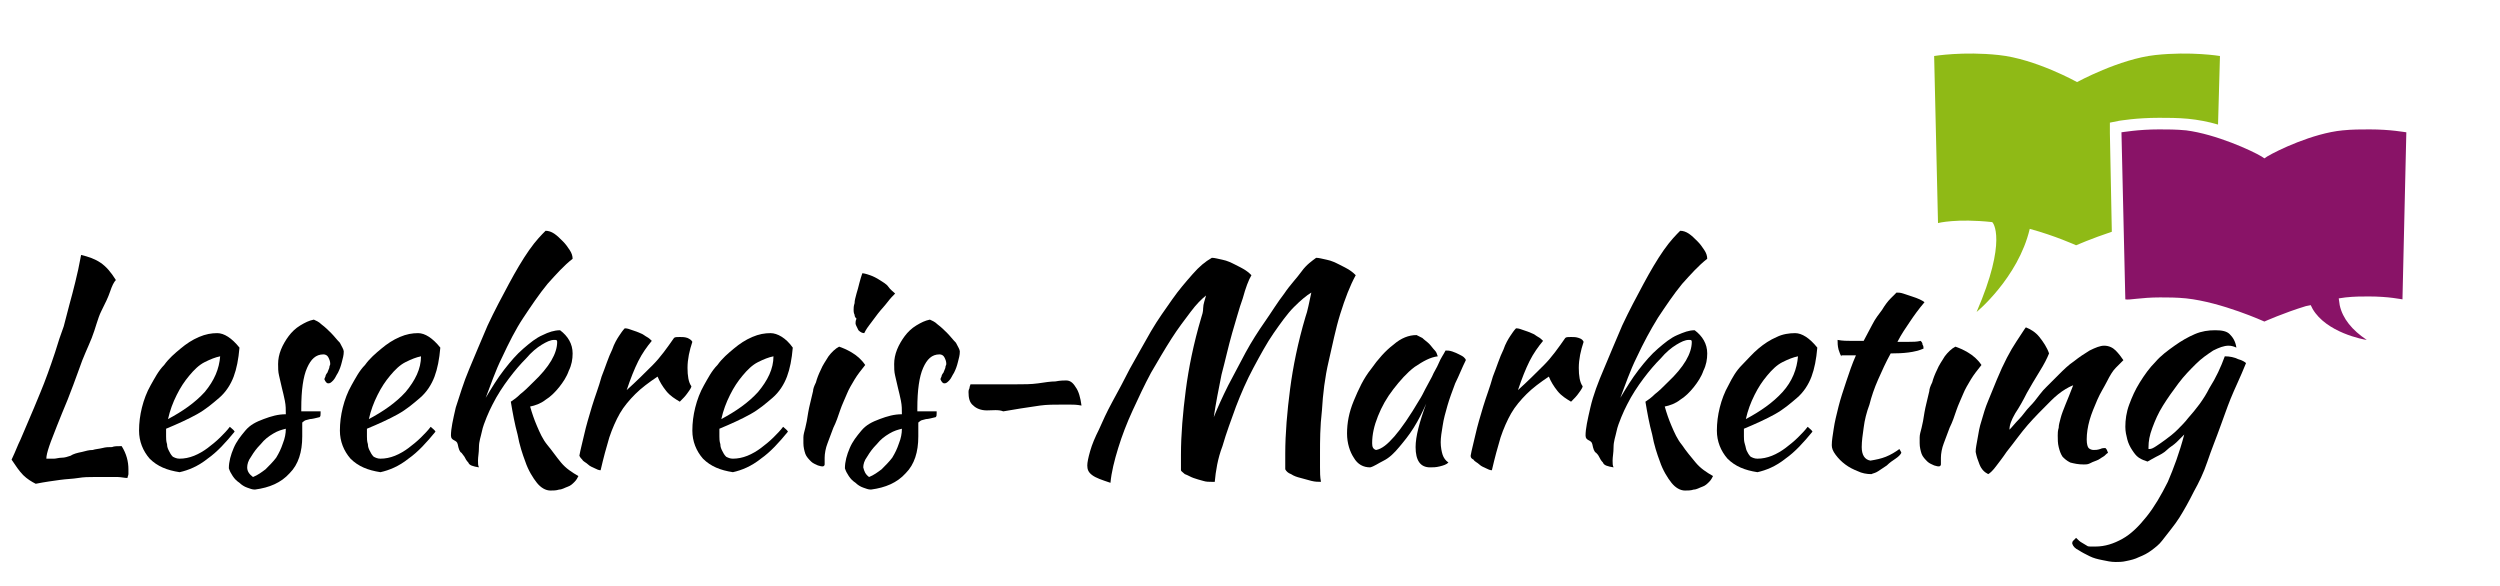 <?xml version="1.0" encoding="utf-8"?>
<!-- Generator: Adobe Illustrator 25.4.1, SVG Export Plug-In . SVG Version: 6.00 Build 0)  -->
<svg version="1.1" xmlns="http://www.w3.org/2000/svg" xmlns:xlink="http://www.w3.org/1999/xlink" x="0px" y="0px"
	 viewBox="0 0 258.9 60.7" style="enable-background:new 0 0 258.9 60.7;" xml:space="preserve">
<style type="text/css">
	.st0{display:none;}
	.st1{display:inline;fill:#891367;}
	.st2{display:inline;fill:#8FBA16;}
	.st3{display:inline;}
	.st4{fill:#891367;}
	.st5{fill:#8FBA16;}
</style>
<g id="Ebene_1" class="st0">
	<path class="st1" d="M223.7,30.8c0.8,0,1.7,0,2.7,0.1c3.7,0.4,8.1,2.4,8.1,2.4l0,0c0,0,2-0.9,4.3-1.6l0.5-0.1l0.2,0.4
		c0.7,1.2,2,2,3.2,2.5c1.2,0.5,2.3,0.7,2.4,0.7l0,0l0,0c-1.5-1-2.5-2.2-2.8-3.6l-0.1-0.7l0.7-0.1c0.9-0.1,1.7-0.1,2.4-0.1
		c2.1,0,3.4,0.3,3.5,0.3l0.4-17.3l0,0c-0.1,0-1.6-0.3-3.8-0.3c-0.9,0-1.8,0-2.8,0.1c-3.1,0.3-6.8,2.1-7.8,2.7l-0.3,0.2l-0.3-0.2
		c-1-0.6-4.7-2.3-7.8-2.7c-1-0.1-2-0.1-2.8-0.1c-2.2,0-3.8,0.3-3.9,0.3l0.4,17.3v0C220.5,31.1,221.7,30.8,223.7,30.8z"/>
	<path class="st2" d="M218.5,13.8l0-1.1l0.5-0.1l0.5-0.1c0.1,0,1.7-0.3,4.1-0.3c0.9,0,1.9,0,3,0.1c1,0.1,2.1,0.3,3.1,0.6l0.2-7.1
		c0,0-3-0.5-6.7-0.1c-3.7,0.4-8.1,2.8-8.1,2.8s-4.3-2.4-8.1-2.8c-3.7-0.4-6.7,0.1-6.7,0.1l0.4,17.3c0,0,1.9-0.5,5.6-0.1
		c0.1,0,1.6,1.9-1.6,9.3c-0.1,0.1,4.3-3.5,5.5-8.6c2.6,0.7,4.8,1.7,4.8,1.7s1.6-0.7,3.7-1.4L218.5,13.8z"/>
	<g class="st3">
		<path d="M-11.4,32.9c0.4,0,0.8,0.1,1.3,0.3c0.5,0.2,0.9,0.5,1.3,0.9c-0.1-0.7-0.2-1.4-0.3-2.1c-0.1-0.7-0.3-1.3-0.6-2
			c-0.3-0.7-0.6-1.5-1.1-2.3c-0.4-0.8-1-1.8-1.7-2.9c0.1-0.2,0.2-0.4,0.4-0.6c0.2-0.2,0.4-0.4,0.7-0.6s0.5-0.4,0.8-0.5
			c0.3-0.1,0.5-0.2,0.8-0.3c0.5,0.6,1,1.3,1.5,2.2s0.9,1.8,1.2,2.8s0.6,2,0.8,3.1c0.2,1.1,0.3,2.1,0.3,3c0,1-0.1,2-0.3,3
			c-0.2,1-0.5,2-0.9,3c-0.4,1-0.8,1.9-1.3,2.8c-0.5,0.9-1,1.7-1.6,2.3c-0.6,0.7-1.2,1.2-1.8,1.7c-0.6,0.4-1.3,0.7-1.9,0.8
			c-1.3-0.1-2.3-0.6-2.9-1.2c-0.7-0.7-1-1.6-1-2.8c0-0.6,0.1-1.3,0.3-2.1c0.2-0.7,0.5-1.5,0.8-2.2c0.3-0.7,0.7-1.4,1.1-2.1
			c0.4-0.7,0.9-1.3,1.4-1.9c0.5-0.6,1-1,1.5-1.4C-12.4,33.2-11.9,33-11.4,32.9z M-14.2,46.3c0.7-0.2,1.3-0.7,2-1.5s1.2-1.7,1.8-2.7
			c0.5-1,0.9-2.1,1.3-3.3c0.3-1.2,0.5-2.3,0.5-3.4c0-0.3,0-0.5,0-0.6c0-0.1,0-0.1,0-0.2c-0.4,0.2-0.9,0.5-1.4,0.9
			c-0.5,0.4-1,1-1.5,1.5c-0.5,0.6-1,1.2-1.4,1.9c-0.4,0.7-0.8,1.4-1.2,2.1c-0.4,0.7-0.6,1.3-0.8,2c-0.2,0.6-0.3,1.2-0.3,1.7
			C-15.5,45.6-15.1,46.1-14.2,46.3z"/>
		<path d="M-5.7,44c0-0.2,0-0.4,0-0.6s0.1-0.6,0.2-1c0.1-0.4,0.2-0.9,0.3-1.5c0.1-0.6,0.3-1.3,0.5-2.1c0-0.2,0.1-0.5,0.3-0.9
			c0.1-0.4,0.3-0.8,0.5-1.3c0.2-0.5,0.5-0.9,0.8-1.3c0.3-0.4,0.7-0.7,1.1-0.9c0.3,0.1,0.7,0.3,1.3,0.6c0.5,0.3,1,0.7,1.3,1.3
			c-0.4,0.5-0.8,1-1.1,1.4c-0.3,0.5-0.5,1-0.8,1.5s-0.4,1.1-0.6,1.6s-0.4,1.1-0.7,1.8C-2.8,42.9-3,43.5-3.2,44
			c-0.2,0.5-0.3,1-0.3,1.4c0,0.3,0,0.6,0,0.7c0,0.1-0.1,0.2-0.2,0.2c-0.1,0-0.2,0-0.4-0.1c-0.2-0.1-0.5-0.2-0.7-0.4
			c-0.2-0.2-0.4-0.4-0.6-0.7C-5.6,44.8-5.7,44.4-5.7,44z M-0.3,31.9c0-0.1,0-0.3,0.1-0.5c-0.1-0.1-0.2-0.2-0.2-0.4
			c-0.1-0.2-0.1-0.4-0.1-0.5c0-0.2,0-0.4,0.1-0.7c0-0.3,0.1-0.6,0.2-0.9c0.1-0.3,0.2-0.7,0.3-1c0.1-0.4,0.2-0.7,0.3-1
			c0.2,0,0.5,0.1,0.8,0.2c0.3,0.1,0.7,0.3,1,0.5c0.3,0.2,0.6,0.4,0.9,0.6c0.3,0.2,0.5,0.5,0.6,0.7c-0.2,0.2-0.5,0.5-0.8,0.9
			s-0.7,0.7-1,1.1c-0.3,0.4-0.6,0.8-0.9,1.1c-0.3,0.4-0.4,0.6-0.5,0.8c-0.2,0-0.4-0.1-0.6-0.3C-0.3,32.2-0.3,32.1-0.3,31.9z"/>
		<path d="M10.6,34.3c-0.1,1.2-0.3,2.1-0.6,3c-0.3,0.8-0.8,1.6-1.4,2.2c-0.6,0.6-1.4,1.2-2.3,1.7s-1.9,1-3.1,1.4c0,0.1,0,0.2,0,0.3
			c0,0.1,0,0.2,0,0.4c0,0.2,0,0.5,0.1,0.8c0,0.3,0.1,0.5,0.2,0.7c0.1,0.2,0.2,0.4,0.4,0.5c0.2,0.1,0.4,0.2,0.6,0.2
			c0.5,0,1-0.1,1.5-0.3c0.5-0.2,0.9-0.5,1.4-0.8c0.4-0.3,0.8-0.7,1.2-1.1s0.7-0.7,1-1c0.2,0.2,0.3,0.3,0.5,0.5
			c-0.8,1.1-1.8,2-2.7,2.8c-1,0.7-1.9,1.2-2.8,1.4c-1.3-0.1-2.3-0.6-3-1.4c-0.7-0.8-1.1-1.7-1.1-2.9c0-0.8,0.1-1.5,0.3-2.3
			c0.2-0.8,0.5-1.6,0.9-2.3s0.8-1.4,1.3-2.1c0.5-0.7,1.1-1.2,1.6-1.7s1.2-0.9,1.8-1.1c0.6-0.3,1.2-0.4,1.9-0.4
			C9,32.9,9.8,33.4,10.6,34.3z M8.7,35.3c-0.5,0.1-1,0.3-1.6,0.6c-0.5,0.3-1,0.8-1.5,1.3c-0.5,0.6-0.9,1.2-1.3,2
			c-0.4,0.7-0.7,1.5-0.9,2.4c1.5-0.7,2.7-1.7,3.7-2.7S8.6,36.5,8.7,35.3z"/>
		<path d="M29.4,44.3c0.5,0.8,0.7,1.6,0.7,2.3c0,0.2,0,0.3,0,0.5S30,47.3,30,47.5c-0.3,0-0.6-0.1-1-0.1s-0.7,0-1.1,0
			c-0.4,0-0.9,0-1.4,0s-1,0-1.5,0.1s-1.2,0.1-1.9,0.2c-0.7,0.1-1.5,0.2-2.4,0.4c-0.4-0.1-0.9-0.4-1.3-0.9c-0.4-0.4-0.8-1-1.2-1.6
			c0.2-0.4,0.4-0.9,0.7-1.5c0.3-0.6,0.6-1.3,1-2.2c0.4-0.9,0.8-1.9,1.2-3s0.9-2.5,1.5-4c0.3-1,0.6-1.9,0.9-2.6
			c0.2-0.8,0.5-1.5,0.7-2.2c0.2-0.7,0.4-1.5,0.6-2.2c0.2-0.8,0.4-1.7,0.6-2.7c0.7,0.1,1.4,0.4,1.9,0.8c0.5,0.4,1.1,1,1.6,1.7
			c-0.1,0.2-0.3,0.6-0.6,1.2c-0.2,0.5-0.5,1.2-0.9,2s-0.7,1.6-1.1,2.6c-0.4,1-0.8,2-1.2,3.1c-0.4,1.1-0.8,2.1-1.2,3.1
			c-0.4,1-0.7,1.8-1,2.6s-0.6,1.4-0.7,2c-0.2,0.6-0.3,1-0.3,1.3c0.3,0,0.6,0,0.8,0c0.2,0,0.5-0.1,0.8-0.1c0.3,0,0.5-0.1,0.9-0.2
			c0.3-0.1,0.7-0.2,1.1-0.3c0.4-0.1,0.7-0.2,1-0.2c0.3-0.1,0.6-0.1,0.9-0.2c0.3,0,0.6-0.1,0.9-0.1C28.7,44.4,29,44.3,29.4,44.3z"/>
		<path d="M40.3,34.3c-0.1,1.2-0.3,2.1-0.6,3c-0.3,0.8-0.8,1.6-1.4,2.2c-0.6,0.6-1.4,1.2-2.3,1.7s-1.9,1-3.1,1.4c0,0.1,0,0.2,0,0.3
			c0,0.1,0,0.2,0,0.4c0,0.2,0,0.5,0.1,0.8c0,0.3,0.1,0.5,0.2,0.7c0.1,0.2,0.2,0.4,0.4,0.5c0.2,0.1,0.4,0.2,0.6,0.2
			c0.5,0,1-0.1,1.5-0.3c0.5-0.2,0.9-0.5,1.4-0.8c0.4-0.3,0.8-0.7,1.2-1.1s0.7-0.7,1-1c0.2,0.2,0.3,0.3,0.5,0.5
			c-0.8,1.1-1.8,2-2.7,2.8c-1,0.7-1.9,1.2-2.8,1.4c-1.3-0.1-2.3-0.6-3-1.4c-0.7-0.8-1.1-1.7-1.1-2.9c0-0.8,0.1-1.5,0.3-2.3
			c0.2-0.8,0.5-1.6,0.9-2.3s0.8-1.4,1.3-2.1c0.5-0.7,1.1-1.2,1.6-1.7s1.2-0.9,1.8-1.1c0.6-0.3,1.2-0.4,1.9-0.4
			C38.8,32.9,39.6,33.4,40.3,34.3z M38.4,35.3c-0.5,0.1-1,0.3-1.6,0.6c-0.5,0.3-1,0.8-1.5,1.3c-0.5,0.6-0.9,1.2-1.3,2
			c-0.4,0.7-0.7,1.5-0.9,2.4c1.5-0.7,2.7-1.7,3.7-2.7S38.3,36.5,38.4,35.3z"/>
		<path d="M51,34.7c0,0.4-0.1,0.7-0.2,1.1s-0.2,0.7-0.4,1c-0.1,0.3-0.3,0.6-0.5,0.8c-0.2,0.2-0.3,0.3-0.5,0.3
			c-0.2,0-0.3-0.2-0.4-0.4c0-0.1,0-0.1,0.1-0.3s0.1-0.3,0.2-0.4s0.1-0.3,0.2-0.4c0-0.1,0.1-0.3,0.1-0.4c0-0.3-0.1-0.5-0.2-0.7
			c-0.1-0.2-0.3-0.3-0.5-0.3c-0.7,0-1.3,0.5-1.7,1.4s-0.6,2.3-0.6,4.1c0,0.2,0,0.3,0,0.3c0.4,0,0.7,0,1,0s0.6,0,0.9,0
			c0,0,0,0.1,0,0.2c0,0.2,0,0.3-0.1,0.4c-0.4,0.1-0.8,0.2-1,0.2c-0.3,0.1-0.4,0.1-0.6,0.2s-0.2,0.1-0.2,0.2c0,0.1,0,0.2,0,0.3
			c0,0.1,0,0.3,0,0.4c0,0.1,0,0.3,0,0.6c0,1.6-0.4,2.8-1.3,3.8c-0.8,0.9-2,1.5-3.5,1.6c-0.3,0-0.5-0.1-0.8-0.2s-0.5-0.3-0.8-0.5
			c-0.3-0.2-0.5-0.4-0.7-0.7c-0.2-0.3-0.3-0.5-0.4-0.8c0-0.7,0.1-1.4,0.4-2s0.7-1.2,1.2-1.7c0.5-0.5,1.1-0.9,1.8-1.2
			c0.7-0.3,1.5-0.5,2.3-0.5c0-0.5,0-0.9-0.1-1.4c-0.1-0.4-0.2-0.9-0.3-1.3s-0.2-0.8-0.3-1.2c-0.1-0.4-0.1-0.8-0.1-1.2
			c0-0.5,0.1-1,0.3-1.5c0.2-0.5,0.5-1,0.8-1.4s0.7-0.8,1.2-1.1c0.4-0.3,0.9-0.5,1.4-0.6c0.2,0.1,0.5,0.2,0.8,0.5
			c0.3,0.3,0.7,0.6,1,0.9s0.6,0.7,0.9,1C50.7,34.2,50.9,34.5,51,34.7z M41.8,47.4c0.4-0.2,0.9-0.5,1.3-0.8c0.4-0.4,0.7-0.8,1-1.2
			c0.3-0.4,0.5-0.9,0.7-1.4c0.2-0.5,0.3-1,0.3-1.5c-0.4,0.1-0.8,0.2-1.2,0.5c-0.4,0.3-0.9,0.6-1.3,1c-0.4,0.4-0.7,0.8-1,1.2
			c-0.3,0.4-0.4,0.8-0.4,1.1C41.2,46.9,41.4,47.2,41.8,47.4z"/>
		<path d="M60.7,34.3c-0.1,1.2-0.3,2.1-0.6,3c-0.3,0.8-0.8,1.6-1.4,2.2c-0.6,0.6-1.4,1.2-2.3,1.7s-1.9,1-3.1,1.4c0,0.1,0,0.2,0,0.3
			c0,0.1,0,0.2,0,0.4c0,0.2,0,0.5,0.1,0.8c0,0.3,0.1,0.5,0.2,0.7c0.1,0.2,0.2,0.4,0.4,0.5c0.2,0.1,0.4,0.2,0.6,0.2
			c0.5,0,1-0.1,1.5-0.3c0.5-0.2,0.9-0.5,1.4-0.8c0.4-0.3,0.8-0.7,1.2-1.1s0.7-0.7,1-1c0.2,0.2,0.3,0.3,0.5,0.5
			c-0.8,1.1-1.8,2-2.7,2.8c-1,0.7-1.9,1.2-2.8,1.4c-1.3-0.1-2.3-0.6-3-1.4c-0.7-0.8-1.1-1.7-1.1-2.9c0-0.8,0.1-1.5,0.3-2.3
			c0.2-0.8,0.5-1.6,0.9-2.3s0.8-1.4,1.3-2.1c0.5-0.7,1.1-1.2,1.6-1.7s1.2-0.9,1.8-1.1c0.6-0.3,1.2-0.4,1.9-0.4
			C59.1,32.9,59.9,33.4,60.7,34.3z M58.8,35.3c-0.5,0.1-1,0.3-1.6,0.6c-0.5,0.3-1,0.8-1.5,1.3c-0.5,0.6-0.9,1.2-1.3,2
			c-0.4,0.7-0.7,1.5-0.9,2.4c1.5-0.7,2.7-1.7,3.7-2.7S58.7,36.5,58.8,35.3z"/>
		<path d="M61.7,43.2c0-0.7,0.2-1.6,0.5-2.8c0.3-1.2,0.8-2.5,1.4-3.9c0.6-1.4,1.2-2.9,1.9-4.4c0.7-1.5,1.4-2.9,2.1-4.2
			s1.4-2.4,2.1-3.4c0.7-0.9,1.2-1.6,1.7-1.9c0.3,0,0.5,0.1,0.9,0.3s0.6,0.5,0.9,0.7s0.5,0.6,0.7,0.9c0.2,0.3,0.3,0.6,0.3,0.9
			c-0.8,0.7-1.7,1.5-2.6,2.6c-0.9,1-1.7,2.2-2.5,3.5c-0.8,1.3-1.5,2.6-2.2,4c-0.7,1.4-1.2,2.8-1.7,4.1c0.6-1,1.2-2,1.9-2.8
			c0.7-0.8,1.3-1.6,2-2.2c0.7-0.6,1.3-1.1,1.9-1.4c0.6-0.3,1.2-0.5,1.8-0.5c0.8,0.6,1.2,1.4,1.2,2.4c0,0.6-0.1,1.2-0.4,1.8
			s-0.6,1.2-1,1.7c-0.4,0.5-0.9,0.9-1.4,1.3c-0.5,0.4-1,0.6-1.6,0.7c0.2,0.7,0.4,1.3,0.7,2c0.3,0.7,0.6,1.3,1,2
			c0.4,0.6,0.9,1.2,1.4,1.8c0.5,0.5,1.1,1,1.7,1.4c-0.1,0.2-0.2,0.4-0.4,0.6c-0.2,0.2-0.4,0.3-0.7,0.5c-0.3,0.1-0.5,0.3-0.9,0.3
			c-0.3,0.1-0.6,0.1-0.9,0.1c-0.5,0-1-0.3-1.4-0.8s-0.8-1.2-1.2-2.2c-0.3-0.8-0.5-1.7-0.8-2.7s-0.5-2.2-0.7-3.3
			c0.3-0.2,0.6-0.4,1-0.7c0.4-0.3,0.8-0.7,1.2-1.1c1.6-1.6,2.5-2.9,2.5-4.1c0-0.1-0.1-0.2-0.3-0.2c-0.4,0-0.8,0.2-1.3,0.5
			s-1,0.8-1.6,1.4s-1.1,1.3-1.7,2.1s-1.1,1.7-1.7,2.6c-0.2,0.4-0.4,0.8-0.6,1.3c-0.2,0.5-0.3,1-0.5,1.5c-0.1,0.5-0.2,1-0.3,1.5
			c-0.1,0.5-0.1,1-0.1,1.4c0,0.3,0,0.5,0.1,0.6c-0.6-0.1-0.9-0.2-1.1-0.4c-0.1-0.2-0.3-0.4-0.4-0.5c-0.1-0.1-0.2-0.3-0.3-0.3
			c-0.2-0.1-0.3-0.4-0.4-0.8C61.8,44.4,61.7,43.9,61.7,43.2z"/>
		<path d="M74.7,45.3c0.1-0.5,0.3-1.2,0.5-2.1c0.2-0.9,0.5-1.8,0.8-2.8c0.3-1,0.6-2,1-3c0.4-1,0.7-1.9,1-2.7c0.2-0.6,0.5-1,0.6-1.4
			c0.2-0.3,0.4-0.6,0.6-0.8c0.3,0,0.5,0.1,0.8,0.2c0.3,0.1,0.5,0.2,0.8,0.3s0.5,0.3,0.7,0.4c0.2,0.1,0.4,0.3,0.5,0.4
			c-0.5,0.6-0.9,1.3-1.3,2c-0.4,0.8-0.8,1.7-1.2,2.9c1-0.9,1.9-1.7,2.7-2.6c0.8-0.8,1.5-1.7,2.2-2.7c0.1-0.1,0.3-0.1,0.6-0.1
			c0.3,0,0.5,0,0.8,0.1c0.2,0.1,0.4,0.2,0.5,0.3c-0.3,0.9-0.5,1.8-0.5,2.6c0,0.8,0.1,1.4,0.4,1.8c0,0.1-0.1,0.3-0.4,0.6
			c-0.2,0.3-0.5,0.6-0.8,0.9c-0.5-0.3-0.9-0.6-1.3-1.1c-0.4-0.5-0.7-1-0.9-1.5c-0.9,0.6-1.6,1.2-2.2,1.8c-0.6,0.6-1.1,1.2-1.6,2
			c-0.4,0.7-0.8,1.5-1.1,2.5c-0.3,0.9-0.6,2-0.9,3.3c-0.2,0-0.4-0.1-0.6-0.2c-0.2-0.1-0.5-0.2-0.7-0.4c-0.2-0.1-0.4-0.3-0.6-0.5
			C74.9,45.6,74.8,45.5,74.7,45.3z"/>
		<path d="M96.3,34.3c-0.1,1.2-0.3,2.1-0.6,3c-0.3,0.8-0.8,1.6-1.4,2.2c-0.6,0.6-1.4,1.2-2.3,1.7s-1.9,1-3.1,1.4c0,0.1,0,0.2,0,0.3
			c0,0.1,0,0.2,0,0.4c0,0.2,0,0.5,0.1,0.8c0,0.3,0.1,0.5,0.2,0.7c0.1,0.2,0.2,0.4,0.4,0.5c0.2,0.1,0.4,0.2,0.6,0.2
			c0.5,0,1-0.1,1.5-0.3c0.5-0.2,0.9-0.5,1.4-0.8c0.4-0.3,0.8-0.7,1.2-1.1s0.7-0.7,1-1c0.2,0.2,0.3,0.3,0.5,0.5
			c-0.8,1.1-1.8,2-2.7,2.8c-1,0.7-1.9,1.2-2.8,1.4c-1.3-0.1-2.3-0.6-3-1.4c-0.7-0.8-1.1-1.7-1.1-2.9c0-0.8,0.1-1.5,0.3-2.3
			c0.2-0.8,0.5-1.6,0.9-2.3s0.8-1.4,1.3-2.1c0.5-0.7,1.1-1.2,1.6-1.7s1.2-0.9,1.8-1.1c0.6-0.3,1.2-0.4,1.9-0.4
			C94.8,32.9,95.6,33.4,96.3,34.3z M94.4,35.3c-0.5,0.1-1,0.3-1.6,0.6c-0.5,0.3-1,0.8-1.5,1.3c-0.5,0.6-0.9,1.2-1.3,2
			c-0.4,0.7-0.7,1.5-0.9,2.4c1.5-0.7,2.7-1.7,3.7-2.7S94.3,36.5,94.4,35.3z"/>
		<path d="M97.4,44c0-0.2,0-0.4,0-0.6s0.1-0.6,0.2-1c0.1-0.4,0.2-0.9,0.3-1.5c0.1-0.6,0.3-1.3,0.5-2.1c0-0.2,0.1-0.5,0.3-0.9
			c0.1-0.4,0.3-0.8,0.5-1.3c0.2-0.5,0.5-0.9,0.8-1.3c0.3-0.4,0.7-0.7,1.1-0.9c0.3,0.1,0.7,0.3,1.3,0.6c0.5,0.3,1,0.7,1.3,1.3
			c-0.4,0.5-0.8,1-1.1,1.4c-0.3,0.5-0.5,1-0.8,1.5s-0.4,1.1-0.6,1.6s-0.4,1.1-0.7,1.8c-0.2,0.5-0.4,1.1-0.6,1.6
			c-0.2,0.5-0.3,1-0.3,1.4c0,0.3,0,0.6,0,0.7c0,0.1-0.1,0.2-0.2,0.2c-0.1,0-0.2,0-0.4-0.1s-0.5-0.2-0.7-0.4
			c-0.2-0.2-0.4-0.4-0.6-0.7C97.5,44.8,97.4,44.4,97.4,44z M102.7,31.9c0-0.1,0-0.3,0.1-0.5c-0.1-0.1-0.2-0.2-0.2-0.4
			c-0.1-0.2-0.1-0.4-0.1-0.5c0-0.2,0-0.4,0.1-0.7c0-0.3,0.1-0.6,0.2-0.9c0.1-0.3,0.2-0.7,0.3-1c0.1-0.4,0.2-0.7,0.3-1
			c0.2,0,0.5,0.1,0.8,0.2c0.3,0.1,0.7,0.3,1,0.5c0.3,0.2,0.6,0.4,0.9,0.6c0.3,0.2,0.5,0.5,0.6,0.7c-0.2,0.2-0.5,0.5-0.8,0.9
			s-0.7,0.7-1,1.1c-0.3,0.4-0.6,0.8-0.9,1.1c-0.3,0.4-0.4,0.6-0.5,0.8c-0.2,0-0.4-0.1-0.6-0.3C102.8,32.2,102.7,32.1,102.7,31.9z"/>
		<path d="M113.3,34.7c0,0.4-0.1,0.7-0.2,1.1s-0.2,0.7-0.4,1c-0.1,0.3-0.3,0.6-0.5,0.8c-0.2,0.2-0.3,0.3-0.5,0.3
			c-0.2,0-0.3-0.2-0.4-0.4c0-0.1,0-0.1,0.1-0.3s0.1-0.3,0.2-0.4s0.1-0.3,0.2-0.4c0-0.1,0.1-0.3,0.1-0.4c0-0.3-0.1-0.5-0.2-0.7
			c-0.1-0.2-0.3-0.3-0.5-0.3c-0.7,0-1.3,0.5-1.7,1.4s-0.6,2.3-0.6,4.1c0,0.2,0,0.3,0,0.3c0.4,0,0.7,0,1,0s0.6,0,0.9,0
			c0,0,0,0.1,0,0.2c0,0.2,0,0.3-0.1,0.4c-0.4,0.1-0.8,0.2-1,0.2c-0.3,0.1-0.4,0.1-0.6,0.2s-0.2,0.1-0.2,0.2c0,0.1,0,0.2,0,0.3
			c0,0.1,0,0.3,0,0.4c0,0.1,0,0.3,0,0.6c0,1.6-0.4,2.8-1.3,3.8c-0.8,0.9-2,1.5-3.5,1.6c-0.3,0-0.5-0.1-0.8-0.2s-0.5-0.3-0.8-0.5
			c-0.3-0.2-0.5-0.4-0.7-0.7c-0.2-0.3-0.3-0.5-0.4-0.8c0-0.7,0.1-1.4,0.4-2s0.7-1.2,1.2-1.7c0.5-0.5,1.1-0.9,1.8-1.2
			c0.7-0.3,1.5-0.5,2.3-0.5c0-0.5,0-0.9-0.1-1.4c-0.1-0.4-0.2-0.9-0.3-1.3s-0.2-0.8-0.3-1.2c-0.1-0.4-0.1-0.8-0.1-1.2
			c0-0.5,0.1-1,0.3-1.5c0.2-0.5,0.5-1,0.8-1.4s0.7-0.8,1.2-1.1c0.4-0.3,0.9-0.5,1.4-0.6c0.2,0.1,0.5,0.2,0.8,0.5
			c0.3,0.3,0.7,0.6,1,0.9s0.6,0.7,0.9,1C113,34.2,113.2,34.5,113.3,34.7z M104.1,47.4c0.4-0.2,0.9-0.5,1.3-0.8
			c0.4-0.4,0.7-0.8,1-1.2c0.3-0.4,0.5-0.9,0.7-1.4c0.2-0.5,0.3-1,0.3-1.5c-0.4,0.1-0.8,0.2-1.2,0.5c-0.4,0.3-0.9,0.6-1.3,1
			c-0.4,0.4-0.7,0.8-1,1.2c-0.3,0.4-0.4,0.8-0.4,1.1C103.5,46.9,103.7,47.2,104.1,47.4z"/>
		<path d="M116,40.7c-0.6,0-1-0.2-1.4-0.5s-0.5-0.8-0.5-1.4c0-0.1,0-0.2,0.1-0.4s0.1-0.3,0.1-0.4c0.3,0,0.6,0,0.9,0
			c0.3,0,0.6,0,1.1,0c0.9,0,1.8,0,2.7,0s1.6,0,2.2-0.1c0.7-0.1,1.2-0.2,1.7-0.2c0.5-0.1,0.9-0.1,1.1-0.1c0.4,0,0.7,0.2,0.9,0.6
			c0.3,0.4,0.5,1,0.6,1.8c-0.5-0.1-0.8-0.1-1.1-0.1s-0.6,0-0.8,0c-0.8,0-1.5,0-2.2,0.1s-1.3,0.2-2,0.3s-1.2,0.2-1.8,0.3
			C117.1,40.6,116.5,40.7,116,40.7z"/>
		<path d="M139.8,34c0.6,0,1.1,0.2,1.4,0.5c0.3,0.3,0.5,0.8,0.5,1.4c0,0.1,0,0.3,0,0.5c0,0.2-0.1,0.3-0.1,0.4
			c-0.2,0-0.5-0.1-0.8-0.1c-0.3,0-0.7,0-1.1,0c-0.8,0-1.6,0.1-2.4,0.2c-0.8,0.1-1.6,0.3-2.3,0.3c-0.4,1-0.8,1.9-1.2,2.9
			c-0.4,0.9-0.7,1.8-0.9,2.5c-0.2,0.8-0.4,1.4-0.6,2c-0.1,0.6-0.2,1-0.2,1.3c1.5-0.3,3-0.6,4.6-0.9s3.1-0.4,4.8-0.4
			c0.2,0.3,0.4,0.6,0.5,1s0.2,0.7,0.2,1.2c0,0.1,0,0.2,0,0.4c0,0.1,0,0.3-0.1,0.4c-0.5,0-1.1,0-1.6,0s-1.3,0-2.3,0
			c-0.6,0-1.2,0-1.7,0c-0.5,0-1.1,0-1.7,0.1c-0.6,0.1-1.1,0.1-1.8,0.2c-0.6,0.1-1.3,0.2-2.1,0.4c-0.9-0.3-1.7-1.2-2.5-2.5
			c0.3-0.7,0.8-1.7,1.3-3.1s1.3-3.2,2.2-5.5c-0.8-0.3-1.4-0.7-1.6-1.4c0.1-0.1,0.4-0.2,0.8-0.3c0.4-0.1,1-0.3,1.6-0.4
			c0.3-0.7,0.5-1.4,0.7-1.9s0.4-1,0.5-1.5c0.1-0.5,0.3-0.9,0.4-1.4c0.1-0.5,0.2-1,0.3-1.5c-0.7,0-1.2-0.2-1.5-0.5
			c-0.4-0.3-0.6-0.8-0.6-1.3c0-0.2,0-0.3,0.1-0.5c0-0.2,0.1-0.4,0.2-0.5c0.4,0,0.7,0,1.1,0c0.3,0,0.8,0,1.4,0c1.2,0,2.3,0,3.3,0
			s1.9,0,2.8-0.1c0.8-0.1,1.5-0.2,2.1-0.3c0.6-0.1,1-0.1,1.4-0.1c0.4,0,0.8,0.2,1.1,0.7c0.3,0.4,0.6,1.1,0.8,1.9
			c-0.6-0.1-1-0.1-1.4-0.1s-0.7,0-1,0c-1,0-2,0.1-2.8,0.2c-0.8,0.1-1.7,0.2-2.4,0.3c-0.1,0.2-0.2,0.4-0.4,0.6
			c-0.1,0.3-0.3,0.6-0.5,1.1c-0.2,0.5-0.5,1-0.8,1.7c-0.3,0.7-0.7,1.6-1.2,2.6c0.7-0.1,1.4-0.2,2-0.3S139.3,34,139.8,34z"/>
		<path d="M152.5,45.7c-0.2,0.3-0.5,0.6-1,0.8s-0.8,0.3-1.2,0.3c-0.3-0.4-0.7-0.9-1.1-1.5c-0.4-0.6-0.8-1.4-1.1-2.2
			c-0.9,0.9-1.9,1.6-2.8,2.3c-0.9,0.7-1.8,1.3-2.6,1.8c-0.2,0-0.4-0.1-0.5-0.3c-0.1-0.2-0.2-0.4-0.2-0.7c0.4-0.2,0.8-0.5,1.3-0.8
			c0.5-0.3,1-0.7,1.6-1.1c0.5-0.4,1-0.8,1.5-1.3c0.5-0.4,0.9-0.9,1.3-1.3c-0.3-0.7-0.6-1.5-0.9-2.3s-0.5-1.6-0.7-2.3
			c-0.2-0.7-0.3-1.4-0.5-2c-0.1-0.6-0.2-1.1-0.2-1.5c0-0.3,0-0.4,0.1-0.5c0.1-0.1,0.2-0.1,0.5-0.1c0.2,0,0.4,0,0.7,0.1
			c0.3,0,0.5,0.1,0.8,0.1c0.3,0.1,0.6,0.1,0.8,0.2c0.3,0.1,0.5,0.1,0.7,0.2c0,0.2-0.1,0.4-0.1,0.5s0,0.4,0,0.6
			c0,0.7,0.1,1.5,0.2,2.2c0.1,0.8,0.3,1.6,0.6,2.4c0.8-0.9,1.5-1.8,2.1-2.9c0.7-1.1,1.3-2.3,2-3.8c0.5,0.1,0.9,0.2,1.2,0.4
			c0.3,0.2,0.5,0.4,0.6,0.6c-0.2,0.9-0.8,1.9-1.7,3.2c-0.9,1.3-2.2,2.7-3.6,4.2c0.3,0.7,0.6,1.5,0.9,2.2S152.1,44.8,152.5,45.7z"/>
		<path d="M153.4,55.1c-0.3-0.1-0.4-0.4-0.4-0.8c-0.1-0.2-0.1-0.5-0.2-0.9c0-0.3,0-0.7,0-1.1c0-0.4,0.1-0.9,0.2-1.6
			c0.1-0.7,0.3-1.4,0.5-2.3c0.2-0.9,0.5-1.8,0.9-2.8c0.3-1,0.7-2,1.1-3c0.5-1.3,0.9-2.4,1.3-3.3c0.4-0.9,0.7-1.8,0.9-2.4
			c0.3-0.7,0.5-1.3,0.6-1.7c0.2-0.4,0.3-0.8,0.4-1.1c0.1-0.2,0.2-0.5,0.3-0.8c0.1-0.3,0.3-0.6,0.5-1c0.2-0.3,0.4-0.6,0.6-0.9
			c0.2-0.3,0.4-0.5,0.6-0.7c0.7,0.1,1.3,0.3,1.8,0.5c0.6,0.2,0.9,0.5,1.1,0.7c-0.3,0.2-0.6,0.6-0.9,1.1c-0.3,0.5-0.7,1.1-1,1.7
			c-0.3,0.6-0.6,1.2-0.9,1.9c-0.3,0.6-0.5,1.2-0.6,1.7c0.2-0.3,0.4-0.7,0.7-1c0.3-0.4,0.8-0.9,1.4-1.5c0.7-0.7,1.3-1.2,1.9-1.6
			s1.1-0.6,1.6-0.6c0.7,0,1.3,0.2,1.7,0.6s0.7,0.9,0.7,1.5c0,1.3-0.2,2.7-0.7,4c-0.4,1.3-1.1,2.5-1.9,3.6c-0.3,0.4-0.7,0.8-1.1,1.2
			c-0.4,0.4-0.9,0.7-1.3,1c-0.5,0.3-0.9,0.5-1.4,0.7s-0.8,0.3-1.2,0.3c-0.3,0-0.6-0.1-0.9-0.2c-0.3-0.1-0.4-0.3-0.5-0.5
			c0.7-0.4,1.4-1,2.1-1.8s1.3-1.6,1.9-2.6c0.6-1,1.1-2.1,1.5-3.2c0.4-1.2,0.8-2.3,1-3.5c-0.7,0.4-1.3,0.8-1.9,1.2
			c-0.6,0.4-1.1,1-1.7,1.7c-0.7,0.8-1.2,1.5-1.6,2c-0.4,0.5-0.7,0.9-1,1.3c-0.2,0.4-0.5,0.7-0.6,1c-0.2,0.3-0.3,0.7-0.5,1.1
			c-0.3,0.6-0.6,1.4-0.9,2.4c-0.3,1-0.7,2.1-1.1,3.3s-0.7,2.5-1.1,3.9c-0.4,1.4-0.7,2.7-1,4.1c-0.2,0-0.4-0.2-0.5-0.4
			c-0.1-0.2-0.3-0.3-0.3-0.4C153.6,55.2,153.5,55.1,153.4,55.1z"/>
		<path d="M179,34.3c-0.1,1.2-0.3,2.1-0.6,3c-0.3,0.8-0.8,1.6-1.4,2.2c-0.6,0.6-1.4,1.2-2.3,1.7c-0.9,0.5-1.9,1-3.1,1.4
			c0,0.1,0,0.2,0,0.3c0,0.1,0,0.2,0,0.4c0,0.2,0,0.5,0.1,0.8c0,0.3,0.1,0.5,0.2,0.7c0.1,0.2,0.2,0.4,0.4,0.5
			c0.2,0.1,0.4,0.2,0.6,0.2c0.5,0,1-0.1,1.5-0.3c0.5-0.2,0.9-0.5,1.4-0.8c0.4-0.3,0.8-0.7,1.2-1.1c0.4-0.4,0.7-0.7,1-1
			c0.2,0.2,0.3,0.3,0.5,0.5c-0.8,1.1-1.8,2-2.7,2.8c-1,0.7-1.9,1.2-2.8,1.4c-1.3-0.1-2.3-0.6-3-1.4c-0.7-0.8-1.1-1.7-1.1-2.9
			c0-0.8,0.1-1.5,0.3-2.3c0.2-0.8,0.5-1.6,0.9-2.3s0.8-1.4,1.3-2.1c0.5-0.7,1.1-1.2,1.6-1.7c0.6-0.5,1.2-0.9,1.8-1.1
			c0.6-0.3,1.2-0.4,1.9-0.4C177.5,32.9,178.3,33.4,179,34.3z M177.1,35.3c-0.5,0.1-1,0.3-1.6,0.6c-0.5,0.3-1,0.8-1.5,1.3
			s-0.9,1.2-1.3,2c-0.4,0.7-0.7,1.5-0.9,2.4c1.5-0.7,2.7-1.7,3.7-2.7S177,36.5,177.1,35.3z"/>
		<path d="M179.3,45.3c0.1-0.5,0.3-1.2,0.5-2.1c0.2-0.9,0.5-1.8,0.8-2.8c0.3-1,0.7-2,1-3c0.4-1,0.7-1.9,1-2.7c0.2-0.6,0.5-1,0.6-1.4
			c0.2-0.3,0.4-0.6,0.6-0.8c0.3,0,0.5,0.1,0.8,0.2c0.3,0.1,0.5,0.2,0.8,0.3c0.3,0.1,0.5,0.3,0.7,0.4c0.2,0.1,0.4,0.3,0.5,0.4
			c-0.5,0.6-0.9,1.3-1.3,2c-0.4,0.8-0.8,1.7-1.2,2.9c1-0.9,1.9-1.7,2.7-2.6c0.8-0.8,1.5-1.7,2.2-2.7c0.1-0.1,0.3-0.1,0.6-0.1
			c0.3,0,0.5,0,0.8,0.1c0.2,0.1,0.4,0.2,0.5,0.3c-0.3,0.9-0.5,1.8-0.5,2.6c0,0.8,0.1,1.4,0.4,1.8c0,0.1-0.1,0.3-0.4,0.6
			c-0.2,0.3-0.5,0.6-0.8,0.9c-0.5-0.3-0.9-0.6-1.3-1.1c-0.4-0.5-0.7-1-0.9-1.5c-0.9,0.6-1.6,1.2-2.2,1.8c-0.6,0.6-1.1,1.2-1.6,2
			c-0.4,0.7-0.8,1.5-1.1,2.5c-0.3,0.9-0.6,2-0.9,3.3c-0.2,0-0.4-0.1-0.6-0.2c-0.2-0.1-0.5-0.2-0.7-0.4c-0.2-0.1-0.4-0.3-0.6-0.5
			C179.5,45.6,179.4,45.5,179.3,45.3z"/>
		<path d="M192.6,35.2c-0.1-0.1-0.2-0.3-0.3-0.7c-0.1-0.4-0.1-0.7-0.1-0.9c0.5,0.1,0.9,0.1,1.4,0.1s0.9,0,1.2,0
			c0.3-0.6,0.6-1.1,0.9-1.6c0.3-0.5,0.6-1,0.9-1.5c0.3-0.4,0.6-0.8,0.9-1.1s0.5-0.5,0.6-0.6c0.2,0,0.4,0,0.7,0.1
			c0.3,0.1,0.6,0.1,0.9,0.3c0.3,0.1,0.6,0.2,0.8,0.3s0.4,0.2,0.5,0.3c-0.6,0.7-1,1.4-1.4,2c-0.4,0.6-0.8,1.3-1.3,2.1
			c0.4,0,0.7,0,1.1,0c0.4,0,0.8,0,1.2-0.1c0.1,0.1,0.2,0.2,0.2,0.3c0.1,0.1,0.1,0.3,0.1,0.4c-0.9,0.4-2,0.5-3.3,0.5
			c-0.5,0.9-0.9,1.8-1.2,2.7c-0.4,0.9-0.7,1.7-0.9,2.6c-0.3,0.8-0.4,1.6-0.6,2.3s-0.2,1.4-0.2,2c0,0.8,0.3,1.3,0.9,1.4
			c0.6-0.1,1.1-0.2,1.6-0.4c0.5-0.2,0.9-0.5,1.3-0.8c0.1,0.2,0.2,0.3,0.2,0.4c-0.1,0.2-0.3,0.4-0.6,0.6c-0.3,0.2-0.6,0.4-0.9,0.7
			c-0.3,0.2-0.6,0.4-0.9,0.5c-0.3,0.1-0.5,0.2-0.7,0.2c-0.5,0-0.9-0.1-1.4-0.3c-0.5-0.2-0.9-0.4-1.3-0.7c-0.4-0.3-0.7-0.6-0.9-0.9
			c-0.2-0.3-0.4-0.7-0.4-1c0-0.4,0.1-1,0.2-1.7c0.1-0.7,0.3-1.4,0.5-2.2c0.2-0.8,0.5-1.6,0.8-2.5c0.3-0.9,0.6-1.7,1-2.6H192.6z"/>
		<path d="M200.5,44c0-0.2,0-0.4,0-0.6c0-0.3,0.1-0.6,0.2-1c0.1-0.4,0.2-0.9,0.3-1.5c0.1-0.6,0.3-1.3,0.5-2.1c0-0.2,0.1-0.5,0.3-0.9
			c0.1-0.4,0.3-0.8,0.5-1.3c0.2-0.5,0.5-0.9,0.8-1.3c0.3-0.4,0.7-0.7,1.1-0.9c0.3,0.1,0.7,0.3,1.3,0.6c0.5,0.3,1,0.7,1.3,1.3
			c-0.4,0.5-0.8,1-1.1,1.4c-0.3,0.5-0.5,1-0.8,1.5s-0.4,1.1-0.6,1.6c-0.2,0.6-0.4,1.1-0.7,1.8c-0.2,0.5-0.4,1.1-0.6,1.6
			s-0.3,1-0.3,1.4c0,0.3,0,0.6,0,0.7c0,0.1-0.1,0.2-0.2,0.2c-0.1,0-0.2,0-0.4-0.1c-0.2-0.1-0.5-0.2-0.7-0.4
			c-0.2-0.2-0.4-0.4-0.6-0.7C200.6,44.8,200.5,44.4,200.5,44z"/>
		<path d="M211.3,32.4c0.5,0.1,0.9,0.5,1.4,1c0.4,0.5,0.7,1.1,0.9,1.7c-0.2,0.5-0.5,1.1-0.9,1.8c-0.4,0.7-0.9,1.4-1.3,2.2
			c-0.4,0.7-0.8,1.4-1.2,2.1c-0.3,0.7-0.5,1.2-0.6,1.6c0.3-0.3,0.6-0.7,1-1.1s0.7-0.8,1.1-1.3c0.3-0.4,0.7-0.8,1-1.1
			s0.5-0.6,0.7-0.8c0.4-0.4,0.8-0.8,1.3-1.3s1-1,1.5-1.4s1.1-0.8,1.6-1.1s1-0.5,1.5-0.5c0.5,0,0.9,0.2,1.2,0.5
			c0.3,0.3,0.6,0.7,0.8,1c0,0-0.1,0.1-0.2,0.2c-0.1,0.1-0.3,0.2-0.6,0.5c-0.3,0.3-0.6,0.8-0.9,1.4c-0.3,0.6-0.6,1.2-0.9,1.9
			s-0.6,1.4-0.8,2.1c-0.2,0.7-0.3,1.3-0.3,1.9c0,0.5,0.1,0.8,0.2,0.9c0.1,0.1,0.3,0.2,0.5,0.2c0.2,0,0.4,0,0.6-0.1
			c0.2-0.1,0.4-0.1,0.5-0.1c0.1,0,0.1,0.1,0.2,0.2c0,0.1,0.1,0.2,0.1,0.3c-0.1,0.1-0.3,0.3-0.5,0.4c-0.2,0.1-0.4,0.3-0.6,0.4
			c-0.2,0.1-0.4,0.2-0.7,0.3s-0.4,0.1-0.6,0.1c-0.5,0-1-0.1-1.3-0.2c-0.3-0.2-0.6-0.4-0.8-0.6c-0.2-0.3-0.3-0.6-0.4-0.9
			s-0.1-0.7-0.1-1.2c0-0.2,0-0.5,0.1-0.8c0-0.3,0.1-0.6,0.2-1c0.1-0.4,0.3-0.8,0.5-1.4c0.2-0.5,0.5-1.2,0.8-1.9c0,0-0.3,0.1-0.8,0.4
			c-0.5,0.3-1,0.7-1.5,1.2c-0.9,0.8-1.7,1.7-2.4,2.5s-1.4,1.7-2.1,2.7c-0.4,0.6-0.8,1.1-1.1,1.5c-0.3,0.4-0.6,0.7-0.8,0.8
			c-0.4-0.2-0.7-0.5-0.9-0.9s-0.3-0.8-0.4-1.2c0-0.4,0.1-0.8,0.2-1.3c0.1-0.5,0.2-1.1,0.4-1.8c0.2-0.7,0.4-1.4,0.7-2.1
			c0.3-0.7,0.5-1.4,0.9-2.2c0.7-1.6,1.4-2.9,1.9-3.8C210.8,32.9,211.2,32.4,211.3,32.4z"/>
	</g>
</g>
<g id="Ebene_2">
	<g>
		<path d="M12.6,46.2c0.5,0.8,0.7,1.6,0.7,2.4c0,0.2,0,0.3,0,0.5c0,0.1-0.1,0.3-0.1,0.4c-0.3,0-0.7-0.1-1-0.1c-0.4,0-0.7,0-1.1,0
			c-0.5,0-0.9,0-1.4,0c-0.5,0-1,0-1.6,0.1c-0.6,0.1-1.2,0.1-1.9,0.2c-0.7,0.1-1.5,0.2-2.5,0.4c-0.4-0.2-0.9-0.5-1.3-0.9
			c-0.4-0.4-0.8-1-1.2-1.6c0.2-0.4,0.4-0.9,0.7-1.6c0.3-0.6,0.6-1.4,1-2.3c0.4-0.9,0.8-1.9,1.3-3.1c0.5-1.2,1-2.6,1.5-4.1
			c0.3-1,0.6-1.9,0.9-2.7C6.8,33,7,32.3,7.2,31.5c0.2-0.7,0.4-1.5,0.6-2.3c0.2-0.8,0.4-1.7,0.6-2.8c0.8,0.2,1.4,0.4,2,0.8
			c0.6,0.4,1.1,1,1.6,1.8c-0.2,0.2-0.4,0.6-0.6,1.2c-0.2,0.6-0.5,1.2-0.9,2S9.9,34,9.5,35S8.6,37,8.2,38.2c-0.4,1.1-0.8,2.2-1.2,3.2
			c-0.4,1-0.8,1.9-1.1,2.7c-0.3,0.8-0.6,1.5-0.8,2.1c-0.2,0.6-0.3,1-0.3,1.3c0.3,0,0.6,0,0.8,0c0.2,0,0.5-0.1,0.8-0.1
			c0.3,0,0.6-0.1,0.9-0.2C7.6,47,8,46.9,8.5,46.8c0.4-0.1,0.7-0.2,1.1-0.2c0.3-0.1,0.6-0.1,1-0.2s0.6-0.1,1-0.1
			C11.8,46.2,12.2,46.2,12.6,46.2z"/>
		<path d="M24.8,36c-0.1,1.2-0.3,2.2-0.6,3c-0.3,0.8-0.8,1.6-1.5,2.2s-1.4,1.2-2.3,1.7c-0.9,0.5-2,1-3.2,1.5c0,0.1,0,0.2,0,0.4
			c0,0.1,0,0.3,0,0.4c0,0.2,0,0.5,0.1,0.8c0,0.3,0.1,0.5,0.2,0.7s0.2,0.4,0.4,0.6c0.2,0.1,0.4,0.2,0.7,0.2c0.5,0,1-0.1,1.5-0.3
			c0.5-0.2,1-0.5,1.4-0.8c0.4-0.3,0.9-0.7,1.3-1.1c0.4-0.4,0.7-0.7,1-1.1c0.2,0.2,0.4,0.3,0.5,0.5c-0.9,1.1-1.8,2.1-2.8,2.8
			c-1,0.8-2,1.2-2.9,1.4c-1.3-0.2-2.3-0.6-3.1-1.4c-0.7-0.8-1.1-1.8-1.1-2.9c0-0.8,0.1-1.6,0.3-2.4c0.2-0.8,0.5-1.6,0.9-2.3
			s0.8-1.5,1.4-2.1c0.5-0.7,1.1-1.2,1.7-1.7c0.6-0.5,1.2-0.9,1.9-1.2s1.3-0.4,1.9-0.4C23.2,34.5,24,35,24.8,36z M22.8,36.9
			c-0.5,0.1-1,0.3-1.6,0.6c-0.6,0.3-1.1,0.8-1.6,1.4s-0.9,1.2-1.3,2c-0.4,0.8-0.7,1.6-0.9,2.5c1.5-0.8,2.8-1.7,3.8-2.8
			C22.2,39.4,22.7,38.2,22.8,36.9z"/>
		<path d="M35.6,36.4c0,0.4-0.1,0.7-0.2,1.1c-0.1,0.4-0.2,0.7-0.4,1.1c-0.2,0.3-0.3,0.6-0.5,0.8c-0.2,0.2-0.3,0.3-0.5,0.3
			c-0.2,0-0.3-0.2-0.4-0.4c0-0.1,0-0.1,0.1-0.3c0-0.1,0.1-0.3,0.2-0.4c0.1-0.2,0.1-0.3,0.2-0.5c0-0.2,0.1-0.3,0.1-0.4
			c0-0.3-0.1-0.5-0.2-0.7c-0.1-0.2-0.3-0.3-0.5-0.3c-0.8,0-1.3,0.5-1.7,1.4c-0.4,0.9-0.6,2.3-0.6,4.2c0,0.2,0,0.3,0,0.3
			c0.4,0,0.8,0,1.1,0s0.6,0,0.9,0c0,0,0,0.1,0,0.2c0,0.2,0,0.3-0.1,0.4c-0.4,0.1-0.8,0.2-1,0.2c-0.3,0.1-0.5,0.1-0.6,0.2
			c-0.1,0.1-0.2,0.1-0.2,0.2c0,0.1,0,0.2,0,0.3c0,0.2,0,0.3,0,0.5c0,0.2,0,0.3,0,0.6c0,1.6-0.4,2.9-1.3,3.8c-0.9,1-2.1,1.5-3.6,1.7
			c-0.3,0-0.5-0.1-0.8-0.2c-0.3-0.1-0.6-0.3-0.8-0.5c-0.3-0.2-0.5-0.4-0.7-0.7c-0.2-0.3-0.3-0.5-0.4-0.8c0-0.7,0.2-1.4,0.5-2.1
			c0.3-0.7,0.7-1.2,1.2-1.8s1.1-0.9,1.9-1.2s1.5-0.5,2.3-0.5c0-0.5,0-0.9-0.1-1.4c-0.1-0.5-0.2-0.9-0.3-1.3
			c-0.1-0.4-0.2-0.9-0.3-1.3c-0.1-0.4-0.1-0.8-0.1-1.2c0-0.5,0.1-1,0.3-1.5c0.2-0.5,0.5-1,0.8-1.4c0.3-0.4,0.7-0.8,1.2-1.1
			c0.5-0.3,0.9-0.5,1.4-0.6c0.2,0.1,0.5,0.2,0.8,0.5c0.4,0.3,0.7,0.6,1,0.9c0.3,0.3,0.6,0.7,0.9,1C35.4,35.9,35.6,36.2,35.6,36.4z
			 M26.2,49.4c0.5-0.2,0.9-0.5,1.3-0.8c0.4-0.4,0.8-0.8,1.1-1.2c0.3-0.5,0.5-0.9,0.7-1.5c0.2-0.5,0.3-1,0.3-1.5
			c-0.4,0.1-0.8,0.2-1.3,0.5c-0.5,0.3-0.9,0.6-1.3,1.1c-0.4,0.4-0.7,0.8-1,1.3c-0.3,0.4-0.4,0.8-0.4,1.1
			C25.6,48.8,25.8,49.1,26.2,49.4z"/>
		<path d="M45.6,36c-0.1,1.2-0.3,2.2-0.6,3c-0.3,0.8-0.8,1.6-1.5,2.2s-1.4,1.2-2.3,1.7c-0.9,0.5-2,1-3.2,1.5c0,0.1,0,0.2,0,0.4
			c0,0.1,0,0.3,0,0.4c0,0.2,0,0.5,0.1,0.8c0,0.3,0.1,0.5,0.2,0.7s0.2,0.4,0.4,0.6c0.2,0.1,0.4,0.2,0.7,0.2c0.5,0,1-0.1,1.5-0.3
			c0.5-0.2,1-0.5,1.4-0.8c0.4-0.3,0.9-0.7,1.3-1.1c0.4-0.4,0.7-0.7,1-1.1c0.2,0.2,0.4,0.3,0.5,0.5c-0.9,1.1-1.8,2.1-2.8,2.8
			c-1,0.8-2,1.2-2.9,1.4c-1.3-0.2-2.3-0.6-3.1-1.4c-0.7-0.8-1.1-1.8-1.1-2.9c0-0.8,0.1-1.6,0.3-2.4c0.2-0.8,0.5-1.6,0.9-2.3
			s0.8-1.5,1.4-2.1c0.5-0.7,1.1-1.2,1.7-1.7c0.6-0.5,1.2-0.9,1.9-1.2s1.3-0.4,1.9-0.4C44,34.5,44.8,35,45.6,36z M43.6,36.9
			c-0.5,0.1-1,0.3-1.6,0.6c-0.6,0.3-1.1,0.8-1.6,1.4s-0.9,1.2-1.3,2c-0.4,0.8-0.7,1.6-0.9,2.5c1.5-0.8,2.8-1.7,3.8-2.8
			C43,39.4,43.6,38.2,43.6,36.9z"/>
		<path d="M46.7,45.1c0-0.7,0.2-1.6,0.5-2.9c0.4-1.2,0.8-2.6,1.4-4s1.2-2.9,1.9-4.5c0.7-1.5,1.5-3,2.2-4.3c0.7-1.3,1.4-2.5,2.1-3.5
			c0.7-1,1.3-1.6,1.7-2c0.3,0,0.6,0.1,0.9,0.3c0.3,0.2,0.6,0.5,0.9,0.8c0.3,0.3,0.5,0.6,0.7,0.9c0.2,0.3,0.3,0.6,0.3,0.9
			c-0.9,0.7-1.7,1.6-2.6,2.6c-0.9,1.1-1.7,2.3-2.5,3.5s-1.5,2.6-2.2,4.1c-0.7,1.4-1.2,2.9-1.7,4.2c0.6-1,1.2-2,1.9-2.9
			c0.7-0.9,1.3-1.6,2-2.2c0.7-0.6,1.3-1.1,2-1.4c0.6-0.3,1.2-0.5,1.8-0.5c0.8,0.6,1.3,1.4,1.3,2.4c0,0.6-0.1,1.2-0.4,1.8
			c-0.2,0.6-0.6,1.2-1,1.7c-0.4,0.5-0.9,1-1.4,1.3c-0.5,0.4-1.1,0.6-1.6,0.7c0.2,0.7,0.4,1.3,0.7,2c0.3,0.7,0.6,1.4,1.1,2
			s0.9,1.2,1.4,1.8s1.1,1,1.8,1.4c-0.1,0.2-0.2,0.4-0.4,0.6c-0.2,0.2-0.4,0.4-0.7,0.5c-0.3,0.1-0.6,0.3-0.9,0.3
			c-0.3,0.1-0.6,0.1-0.9,0.1c-0.5,0-1-0.3-1.4-0.8c-0.4-0.5-0.9-1.3-1.2-2.2c-0.3-0.8-0.6-1.7-0.8-2.8c-0.3-1.1-0.5-2.2-0.7-3.4
			c0.3-0.2,0.6-0.4,1-0.8c0.4-0.3,0.8-0.7,1.3-1.2c1.7-1.6,2.5-3,2.5-4.2c0-0.2-0.1-0.2-0.3-0.2c-0.4,0-0.8,0.2-1.3,0.5
			c-0.5,0.3-1.1,0.8-1.6,1.4c-0.6,0.6-1.2,1.3-1.8,2.1s-1.2,1.7-1.7,2.7c-0.2,0.4-0.4,0.8-0.6,1.3c-0.2,0.5-0.4,1-0.5,1.5
			c-0.1,0.5-0.3,1-0.3,1.6s-0.1,1-0.1,1.4c0,0.3,0,0.5,0.1,0.7c-0.6-0.1-1-0.2-1.1-0.5c-0.2-0.2-0.3-0.4-0.4-0.6
			c-0.1-0.1-0.2-0.3-0.3-0.4c-0.2-0.1-0.3-0.4-0.4-0.9S46.7,45.7,46.7,45.1z"/>
		<path d="M60,47.2c0.1-0.6,0.3-1.3,0.5-2.2c0.2-0.9,0.5-1.9,0.8-2.9c0.3-1,0.7-2,1-3.1c0.4-1,0.7-2,1.1-2.8
			c0.2-0.6,0.5-1.1,0.7-1.4c0.2-0.3,0.4-0.6,0.6-0.8c0.3,0,0.5,0.1,0.8,0.2c0.3,0.1,0.6,0.2,0.8,0.3c0.3,0.1,0.5,0.3,0.7,0.4
			c0.2,0.1,0.4,0.3,0.5,0.4c-0.5,0.6-1,1.3-1.4,2.1c-0.4,0.8-0.8,1.8-1.2,3c1-0.9,1.9-1.8,2.7-2.6c0.8-0.8,1.5-1.8,2.2-2.8
			c0.1-0.1,0.3-0.1,0.6-0.1c0.3,0,0.5,0,0.8,0.1c0.2,0.1,0.4,0.2,0.5,0.4c-0.3,0.9-0.5,1.8-0.5,2.7c0,0.8,0.1,1.5,0.4,1.9
			c0,0.1-0.1,0.3-0.4,0.7c-0.2,0.3-0.5,0.6-0.8,0.9c-0.5-0.3-1-0.6-1.4-1.1c-0.4-0.5-0.7-1-0.9-1.5c-0.9,0.6-1.7,1.2-2.3,1.8
			s-1.2,1.3-1.6,2c-0.4,0.7-0.8,1.6-1.1,2.5c-0.3,1-0.6,2.1-0.9,3.4c-0.2,0-0.4-0.1-0.6-0.2c-0.2-0.1-0.5-0.2-0.7-0.4
			c-0.2-0.2-0.5-0.3-0.6-0.5C60.2,47.5,60.1,47.4,60,47.2z"/>
		<path d="M82.1,36c-0.1,1.2-0.3,2.2-0.6,3c-0.3,0.8-0.8,1.6-1.5,2.2s-1.4,1.2-2.3,1.7c-0.9,0.5-2,1-3.2,1.5c0,0.1,0,0.2,0,0.4
			c0,0.1,0,0.3,0,0.4c0,0.2,0,0.5,0.1,0.8c0,0.3,0.1,0.5,0.2,0.7s0.2,0.4,0.4,0.6c0.2,0.1,0.4,0.2,0.7,0.2c0.5,0,1-0.1,1.5-0.3
			c0.5-0.2,1-0.5,1.4-0.8c0.4-0.3,0.9-0.7,1.3-1.1c0.4-0.4,0.7-0.7,1-1.1c0.2,0.2,0.4,0.3,0.5,0.5c-0.9,1.1-1.8,2.1-2.8,2.8
			c-1,0.8-2,1.2-2.9,1.4c-1.3-0.2-2.3-0.6-3.1-1.4c-0.7-0.8-1.1-1.8-1.1-2.9c0-0.8,0.1-1.6,0.3-2.4c0.2-0.8,0.5-1.6,0.9-2.3
			s0.8-1.5,1.4-2.1c0.5-0.7,1.1-1.2,1.7-1.7c0.6-0.5,1.2-0.9,1.9-1.2s1.3-0.4,1.9-0.4C80.5,34.5,81.4,35,82.1,36z M80.1,36.9
			c-0.5,0.1-1,0.3-1.6,0.6c-0.6,0.3-1.1,0.8-1.6,1.4s-0.9,1.2-1.3,2c-0.4,0.8-0.7,1.6-0.9,2.5c1.5-0.8,2.8-1.7,3.8-2.8
			C79.5,39.4,80.1,38.2,80.1,36.9z"/>
		<path d="M83.2,45.9c0-0.2,0-0.4,0-0.6c0-0.3,0.1-0.6,0.2-1s0.2-0.9,0.3-1.6c0.1-0.6,0.3-1.3,0.5-2.2c0-0.2,0.1-0.5,0.3-0.9
			c0.1-0.4,0.3-0.9,0.5-1.3c0.2-0.5,0.5-0.9,0.8-1.4c0.3-0.4,0.7-0.8,1.1-1c0.3,0.1,0.8,0.3,1.3,0.6c0.5,0.3,1,0.7,1.4,1.3
			c-0.4,0.5-0.8,1-1.1,1.5c-0.3,0.5-0.6,1-0.8,1.5c-0.2,0.5-0.5,1.1-0.7,1.7c-0.2,0.6-0.4,1.2-0.7,1.8c-0.2,0.5-0.4,1.1-0.6,1.6
			s-0.3,1.1-0.3,1.5c0,0.3,0,0.6,0,0.7c0,0.1-0.1,0.2-0.2,0.2c-0.1,0-0.2,0-0.5-0.1c-0.2-0.1-0.5-0.2-0.7-0.4
			c-0.2-0.2-0.5-0.5-0.6-0.8C83.3,46.7,83.2,46.3,83.2,45.9z M88.6,33.5c0-0.1,0-0.3,0.1-0.5c-0.1-0.1-0.2-0.2-0.2-0.4
			c-0.1-0.2-0.1-0.4-0.1-0.5c0-0.2,0-0.4,0.1-0.7c0-0.3,0.1-0.6,0.2-1c0.1-0.3,0.2-0.7,0.3-1.1c0.1-0.4,0.2-0.7,0.3-1
			c0.2,0,0.5,0.1,0.8,0.2s0.7,0.3,1,0.5c0.3,0.2,0.7,0.4,0.9,0.7s0.5,0.5,0.7,0.7c-0.2,0.2-0.5,0.5-0.8,0.9c-0.3,0.4-0.7,0.8-1,1.2
			c-0.3,0.4-0.6,0.8-0.9,1.2c-0.3,0.4-0.4,0.6-0.5,0.8c-0.2,0-0.4-0.1-0.6-0.3C88.7,33.8,88.6,33.6,88.6,33.5z"/>
		<path d="M99.4,36.4c0,0.4-0.1,0.7-0.2,1.1c-0.1,0.4-0.2,0.7-0.4,1.1c-0.2,0.3-0.3,0.6-0.5,0.8c-0.2,0.2-0.3,0.3-0.5,0.3
			c-0.2,0-0.3-0.2-0.4-0.4c0-0.1,0-0.1,0.1-0.3c0-0.1,0.1-0.3,0.2-0.4c0.1-0.2,0.1-0.3,0.2-0.5c0-0.2,0.1-0.3,0.1-0.4
			c0-0.3-0.1-0.5-0.2-0.7c-0.1-0.2-0.3-0.3-0.5-0.3c-0.8,0-1.3,0.5-1.7,1.4c-0.4,0.9-0.6,2.3-0.6,4.2c0,0.2,0,0.3,0,0.3
			c0.4,0,0.8,0,1.1,0s0.6,0,0.9,0c0,0,0,0.1,0,0.2c0,0.2,0,0.3-0.1,0.4c-0.4,0.1-0.8,0.2-1,0.2c-0.3,0.1-0.5,0.1-0.6,0.2
			c-0.1,0.1-0.2,0.1-0.2,0.2c0,0.1,0,0.2,0,0.3c0,0.2,0,0.3,0,0.5c0,0.2,0,0.3,0,0.6c0,1.6-0.4,2.9-1.3,3.8c-0.9,1-2.1,1.5-3.6,1.7
			c-0.3,0-0.5-0.1-0.8-0.2c-0.3-0.1-0.6-0.3-0.8-0.5c-0.3-0.2-0.5-0.4-0.7-0.7c-0.2-0.3-0.3-0.5-0.4-0.8c0-0.7,0.2-1.4,0.5-2.1
			c0.3-0.7,0.7-1.2,1.2-1.8s1.1-0.9,1.9-1.2s1.5-0.5,2.3-0.5c0-0.5,0-0.9-0.1-1.4c-0.1-0.5-0.2-0.9-0.3-1.3
			c-0.1-0.4-0.2-0.9-0.3-1.3c-0.1-0.4-0.1-0.8-0.1-1.2c0-0.5,0.1-1,0.3-1.5c0.2-0.5,0.5-1,0.8-1.4c0.3-0.4,0.7-0.8,1.2-1.1
			c0.5-0.3,0.9-0.5,1.4-0.6c0.2,0.1,0.5,0.2,0.8,0.5c0.4,0.3,0.7,0.6,1,0.9c0.3,0.3,0.6,0.7,0.9,1C99.2,35.9,99.4,36.2,99.4,36.4z
			 M90,49.4c0.5-0.2,0.9-0.5,1.3-0.8c0.4-0.4,0.8-0.8,1.1-1.2c0.3-0.5,0.5-0.9,0.7-1.5c0.2-0.5,0.3-1,0.3-1.5
			c-0.4,0.1-0.8,0.2-1.3,0.5c-0.5,0.3-0.9,0.6-1.3,1.1c-0.4,0.4-0.7,0.8-1,1.3c-0.3,0.4-0.4,0.8-0.4,1.1
			C89.5,48.8,89.6,49.1,90,49.4z"/>
		<path d="M102.2,42.5c-0.6,0-1.1-0.2-1.4-0.5c-0.4-0.3-0.5-0.8-0.5-1.4c0-0.1,0-0.2,0.1-0.4c0-0.2,0.1-0.3,0.1-0.4
			c0.3,0,0.6,0,0.9,0c0.3,0,0.7,0,1.1,0c1,0,1.9,0,2.7,0c0.8,0,1.6,0,2.3-0.1s1.3-0.2,1.8-0.2c0.5-0.1,0.9-0.1,1.1-0.1
			c0.4,0,0.7,0.2,1,0.7c0.3,0.4,0.5,1.1,0.6,1.9c-0.5-0.1-0.9-0.1-1.2-0.1c-0.3,0-0.6,0-0.8,0c-0.8,0-1.6,0-2.3,0.1
			c-0.7,0.1-1.4,0.2-2,0.3c-0.6,0.1-1.2,0.2-1.8,0.3C103.4,42.4,102.8,42.5,102.2,42.5z"/>
		<path d="M125.8,49.9c0,0-0.1,0-0.1,0c0,0-0.1,0-0.2,0c-0.3,0-0.6,0-0.9-0.1c-0.4-0.1-0.7-0.2-1-0.3s-0.6-0.3-0.9-0.4
			c-0.2-0.2-0.4-0.3-0.4-0.4c0-0.3,0-0.5,0-0.8c0-0.3,0-0.6,0-0.8c0-2.1,0.2-4.4,0.5-6.7s0.8-4.8,1.6-7.5c0.1-0.3,0.2-0.6,0.2-1
			s0.2-0.9,0.3-1.3c-0.5,0.4-1,0.9-1.6,1.7c-0.6,0.8-1.3,1.7-2,2.8c-0.7,1.1-1.4,2.3-2.1,3.5c-0.7,1.3-1.3,2.6-1.9,3.9
			c-0.6,1.3-1.1,2.6-1.5,3.9c-0.4,1.3-0.7,2.5-0.8,3.6c-0.9-0.3-1.5-0.5-1.9-0.8c-0.4-0.3-0.5-0.6-0.5-1c0-0.3,0.1-0.8,0.3-1.5
			s0.5-1.4,0.9-2.2c0.4-0.9,0.8-1.8,1.4-2.9c0.6-1.1,1.2-2.2,1.8-3.4c0.8-1.4,1.5-2.7,2.2-3.9c0.7-1.2,1.5-2.3,2.2-3.3
			s1.4-1.8,2.1-2.6s1.3-1.3,2-1.7c0.3,0,0.6,0.1,1.1,0.2s0.9,0.3,1.3,0.5c0.4,0.2,0.8,0.4,1.1,0.6c0.3,0.2,0.5,0.4,0.6,0.5
			c-0.3,0.5-0.6,1.3-0.9,2.4c-0.4,1.1-0.7,2.3-1.1,3.6c-0.4,1.4-0.7,2.8-1.1,4.3c-0.3,1.5-0.6,3-0.8,4.4c0.4-1,0.9-2.1,1.5-3.3
			c0.6-1.1,1.2-2.3,1.8-3.4s1.3-2.2,2-3.2s1.3-2,2-2.9c0.6-0.9,1.3-1.6,1.8-2.3s1.1-1.1,1.5-1.4c0.3,0,0.6,0.1,1.1,0.2
			s0.9,0.3,1.3,0.5s0.8,0.4,1.1,0.6c0.3,0.2,0.5,0.4,0.6,0.5c-0.6,1.1-1.1,2.4-1.6,4c-0.5,1.6-0.8,3.2-1.2,4.9s-0.6,3.4-0.7,5.1
			c-0.2,1.7-0.2,3.2-0.2,4.5c0,0.4,0,0.9,0,1.4s0,1,0.1,1.5c-0.3,0-0.6,0-1-0.1s-0.7-0.2-1.1-0.3c-0.4-0.1-0.7-0.2-1-0.4
			c-0.3-0.1-0.5-0.3-0.6-0.5c0-0.3,0-0.5,0-0.8c0-0.3,0-0.6,0-0.8c0-2.1,0.2-4.4,0.5-6.7c0.3-2.3,0.8-4.8,1.6-7.5
			c0.1-0.3,0.2-0.6,0.3-1.1c0.1-0.5,0.2-0.9,0.3-1.4c-0.5,0.3-1.1,0.8-1.8,1.5s-1.4,1.7-2.1,2.7s-1.4,2.3-2.1,3.6
			c-0.7,1.3-1.3,2.7-1.8,4c-0.5,1.4-1,2.7-1.4,4.1C126.1,47.5,125.9,48.8,125.8,49.9z"/>
		<path d="M149.7,36.3c0.2,0,0.4,0,0.7,0.1c0.3,0.1,0.5,0.2,0.7,0.3c0.2,0.1,0.4,0.2,0.5,0.3s0.2,0.2,0.2,0.3
			c-0.4,0.8-0.7,1.6-1.1,2.4c-0.3,0.8-0.6,1.6-0.8,2.3s-0.4,1.4-0.5,2.1c-0.1,0.6-0.2,1.2-0.2,1.7c0,0.5,0.1,1,0.2,1.3
			s0.3,0.6,0.6,0.8c-0.2,0.2-0.5,0.3-0.9,0.4c-0.4,0.1-0.7,0.1-1,0.1c-1,0-1.5-0.7-1.5-2.1c0-1.1,0.4-2.6,1.1-4.5
			c-0.4,0.9-0.8,1.7-1.3,2.5s-1,1.4-1.5,2c-0.5,0.6-1,1.1-1.6,1.4s-1,0.6-1.4,0.7c-0.7,0-1.3-0.3-1.7-1c-0.4-0.6-0.7-1.5-0.7-2.5
			c0-1.1,0.2-2.2,0.7-3.4c0.5-1.2,1-2.3,1.8-3.3c0.7-1,1.5-1.9,2.3-2.5c0.8-0.7,1.6-1,2.4-1c0.2,0.1,0.4,0.2,0.6,0.3
			c0.2,0.2,0.5,0.4,0.7,0.6c0.2,0.2,0.4,0.5,0.6,0.7s0.2,0.4,0.3,0.6c-0.8,0.1-1.5,0.5-2.4,1.1c-0.8,0.6-1.5,1.4-2.2,2.3
			c-0.7,0.9-1.2,1.8-1.6,2.8c-0.4,1-0.6,1.9-0.6,2.8c0,0.4,0.1,0.6,0.4,0.7c0.6-0.1,1.2-0.6,1.9-1.4c0.7-0.8,1.6-2.1,2.6-3.8
			c0.2-0.3,0.4-0.7,0.6-1.1c0.2-0.4,0.5-0.9,0.7-1.3c0.2-0.5,0.5-0.9,0.7-1.4C149.2,37.1,149.5,36.7,149.7,36.3z"/>
		<path d="M152.3,47.2c0.1-0.6,0.3-1.3,0.5-2.2c0.2-0.9,0.5-1.9,0.8-2.9c0.3-1,0.7-2,1-3.1c0.4-1,0.7-2,1.1-2.8
			c0.2-0.6,0.5-1.1,0.7-1.4c0.2-0.3,0.4-0.6,0.6-0.8c0.3,0,0.5,0.1,0.8,0.2c0.3,0.1,0.6,0.2,0.8,0.3c0.3,0.1,0.5,0.3,0.7,0.4
			c0.2,0.1,0.4,0.3,0.5,0.4c-0.5,0.6-1,1.3-1.4,2.1c-0.4,0.8-0.8,1.8-1.2,3c1-0.9,1.9-1.8,2.7-2.6s1.5-1.8,2.2-2.8
			c0.1-0.1,0.3-0.1,0.6-0.1c0.3,0,0.5,0,0.8,0.1s0.4,0.2,0.5,0.4c-0.3,0.9-0.5,1.8-0.5,2.7c0,0.8,0.1,1.5,0.4,1.9
			c0,0.1-0.1,0.3-0.4,0.7c-0.2,0.3-0.5,0.6-0.8,0.9c-0.5-0.3-1-0.6-1.4-1.1c-0.4-0.5-0.7-1-0.9-1.5c-0.9,0.6-1.7,1.2-2.3,1.8
			c-0.6,0.6-1.2,1.3-1.6,2c-0.4,0.7-0.8,1.6-1.1,2.5c-0.3,1-0.6,2.1-0.9,3.4c-0.2,0-0.4-0.1-0.6-0.2c-0.2-0.1-0.5-0.2-0.7-0.4
			c-0.2-0.2-0.5-0.3-0.6-0.5C152.4,47.5,152.3,47.4,152.3,47.2z"/>
		<path d="M164.2,45.1c0-0.7,0.2-1.6,0.5-2.9s0.8-2.6,1.4-4s1.2-2.9,1.9-4.5c0.7-1.5,1.5-3,2.2-4.3c0.7-1.3,1.4-2.5,2.1-3.5
			c0.7-1,1.3-1.6,1.7-2c0.3,0,0.6,0.1,0.9,0.3c0.3,0.2,0.6,0.5,0.9,0.8c0.3,0.3,0.5,0.6,0.7,0.9c0.2,0.3,0.3,0.6,0.3,0.9
			c-0.9,0.7-1.7,1.6-2.6,2.6c-0.9,1.1-1.7,2.3-2.5,3.5c-0.8,1.3-1.5,2.6-2.2,4.1c-0.7,1.4-1.2,2.9-1.7,4.2c0.6-1,1.2-2,1.9-2.9
			c0.7-0.9,1.3-1.6,2-2.2s1.3-1.1,2-1.4s1.2-0.5,1.8-0.5c0.8,0.6,1.3,1.4,1.3,2.4c0,0.6-0.1,1.2-0.4,1.8c-0.2,0.6-0.6,1.2-1,1.7
			s-0.9,1-1.4,1.3c-0.5,0.4-1.1,0.6-1.6,0.7c0.2,0.7,0.4,1.3,0.7,2c0.3,0.7,0.6,1.4,1.1,2c0.4,0.6,0.9,1.2,1.4,1.8s1.1,1,1.8,1.4
			c-0.1,0.2-0.2,0.4-0.4,0.6c-0.2,0.2-0.4,0.4-0.7,0.5c-0.3,0.1-0.6,0.3-0.9,0.3c-0.3,0.1-0.6,0.1-0.9,0.1c-0.5,0-1-0.3-1.4-0.8
			c-0.4-0.5-0.9-1.3-1.2-2.2c-0.3-0.8-0.6-1.7-0.8-2.8c-0.3-1.1-0.5-2.2-0.7-3.4c0.3-0.2,0.6-0.4,1-0.8c0.4-0.3,0.8-0.7,1.3-1.2
			c1.7-1.6,2.5-3,2.5-4.2c0-0.2-0.1-0.2-0.3-0.2c-0.4,0-0.8,0.2-1.3,0.5c-0.5,0.3-1.1,0.8-1.6,1.4c-0.6,0.6-1.2,1.3-1.8,2.1
			s-1.2,1.7-1.7,2.7c-0.2,0.4-0.4,0.8-0.6,1.3s-0.4,1-0.5,1.5c-0.1,0.5-0.3,1-0.3,1.6s-0.1,1-0.1,1.4c0,0.3,0,0.5,0.1,0.7
			c-0.6-0.1-1-0.2-1.1-0.5c-0.2-0.2-0.3-0.4-0.4-0.6s-0.2-0.3-0.3-0.4c-0.2-0.1-0.3-0.4-0.4-0.9S164.2,45.7,164.2,45.1z"/>
		<path d="M188.2,36c-0.1,1.2-0.3,2.2-0.6,3c-0.3,0.8-0.8,1.6-1.5,2.2s-1.4,1.2-2.3,1.7c-0.9,0.5-2,1-3.2,1.5c0,0.1,0,0.2,0,0.4
			c0,0.1,0,0.3,0,0.4c0,0.2,0,0.5,0.1,0.8s0.1,0.5,0.2,0.7c0.1,0.2,0.2,0.4,0.4,0.6c0.2,0.1,0.4,0.2,0.7,0.2c0.5,0,1-0.1,1.5-0.3
			c0.5-0.2,1-0.5,1.4-0.8s0.9-0.7,1.3-1.1c0.4-0.4,0.7-0.7,1-1.1c0.2,0.2,0.4,0.3,0.5,0.5c-0.9,1.1-1.8,2.1-2.8,2.8
			c-1,0.8-2,1.2-2.9,1.4c-1.3-0.2-2.3-0.6-3.1-1.4c-0.7-0.8-1.1-1.8-1.1-2.9c0-0.8,0.1-1.6,0.3-2.4c0.2-0.8,0.5-1.6,0.9-2.3
			c0.4-0.8,0.8-1.5,1.4-2.1s1.1-1.2,1.7-1.7c0.6-0.5,1.2-0.9,1.9-1.2c0.6-0.3,1.3-0.4,1.9-0.4C186.6,34.5,187.4,35,188.2,36z
			 M186.2,36.9c-0.5,0.1-1,0.3-1.6,0.6c-0.6,0.3-1.1,0.8-1.6,1.4s-0.9,1.2-1.3,2c-0.4,0.8-0.7,1.6-0.9,2.5c1.5-0.8,2.8-1.7,3.8-2.8
			S186.1,38.2,186.2,36.9z"/>
		<path d="M190.7,36.9c-0.1-0.1-0.2-0.4-0.3-0.7c-0.1-0.4-0.1-0.7-0.1-1c0.5,0.1,1,0.1,1.4,0.1c0.5,0,0.9,0,1.3,0
			c0.3-0.6,0.6-1.1,0.9-1.7c0.3-0.6,0.7-1.1,1-1.5c0.3-0.5,0.6-0.9,0.9-1.2c0.3-0.3,0.5-0.5,0.6-0.6c0.2,0,0.4,0,0.7,0.1
			c0.3,0.1,0.6,0.2,0.9,0.3c0.3,0.1,0.6,0.2,0.8,0.3s0.4,0.2,0.5,0.3c-0.6,0.7-1.1,1.4-1.5,2c-0.4,0.6-0.9,1.3-1.3,2.1
			c0.4,0,0.8,0,1.2,0c0.4,0,0.8,0,1.2-0.1c0.1,0.1,0.2,0.2,0.2,0.4c0.1,0.1,0.1,0.3,0.1,0.4c-0.9,0.4-2.1,0.5-3.4,0.5
			c-0.5,0.9-0.9,1.8-1.3,2.7s-0.7,1.8-0.9,2.6c-0.3,0.8-0.5,1.6-0.6,2.4c-0.1,0.7-0.2,1.4-0.2,2c0,0.8,0.3,1.3,0.9,1.4
			c0.6-0.1,1.1-0.2,1.6-0.4c0.5-0.2,1-0.5,1.4-0.8c0.1,0.2,0.2,0.3,0.2,0.4c-0.1,0.2-0.3,0.4-0.6,0.6c-0.3,0.2-0.6,0.4-0.9,0.7
			c-0.3,0.2-0.6,0.4-0.9,0.6c-0.3,0.2-0.5,0.2-0.7,0.3c-0.5,0-1-0.1-1.4-0.3c-0.5-0.2-0.9-0.4-1.3-0.7c-0.4-0.3-0.7-0.6-1-1
			s-0.4-0.7-0.4-1c0-0.5,0.1-1,0.2-1.7s0.3-1.5,0.5-2.3c0.2-0.8,0.5-1.7,0.8-2.6c0.3-0.9,0.6-1.8,1-2.7H190.7z"/>
		<path d="M198.8,45.9c0-0.2,0-0.4,0-0.6c0-0.3,0.1-0.6,0.2-1c0.1-0.4,0.2-0.9,0.3-1.6c0.1-0.6,0.3-1.3,0.5-2.2
			c0-0.2,0.1-0.5,0.3-0.9c0.1-0.4,0.3-0.9,0.5-1.3c0.2-0.5,0.5-0.9,0.8-1.4c0.3-0.4,0.7-0.8,1.1-1c0.3,0.1,0.8,0.3,1.3,0.6
			c0.5,0.3,1,0.7,1.4,1.3c-0.4,0.5-0.8,1-1.1,1.5c-0.3,0.5-0.6,1-0.8,1.5c-0.2,0.5-0.5,1.1-0.7,1.7c-0.2,0.6-0.4,1.2-0.7,1.8
			c-0.2,0.5-0.4,1.1-0.6,1.6s-0.3,1.1-0.3,1.5c0,0.3,0,0.6,0,0.7s-0.1,0.2-0.2,0.2c-0.1,0-0.2,0-0.5-0.1c-0.2-0.1-0.5-0.2-0.7-0.4
			s-0.5-0.5-0.6-0.8C198.9,46.7,198.8,46.3,198.8,45.9z"/>
		<path d="M209.8,33.9c0.5,0.2,1,0.5,1.4,1s0.8,1.1,1,1.7c-0.2,0.5-0.5,1.1-1,1.9s-0.9,1.5-1.3,2.2c-0.4,0.8-0.8,1.5-1.2,2.1
			c-0.4,0.7-0.6,1.2-0.6,1.7c0.3-0.3,0.6-0.7,1-1.1c0.4-0.4,0.7-0.9,1.1-1.3c0.4-0.4,0.7-0.8,1-1.2c0.3-0.4,0.5-0.6,0.7-0.8
			c0.4-0.4,0.8-0.8,1.3-1.3c0.5-0.5,1-1,1.6-1.4c0.5-0.4,1.1-0.8,1.6-1.1c0.6-0.3,1.1-0.5,1.5-0.5c0.5,0,0.9,0.2,1.2,0.5
			s0.6,0.7,0.8,1c0,0-0.1,0.1-0.2,0.2c-0.1,0.1-0.3,0.3-0.6,0.6c-0.3,0.3-0.6,0.8-0.9,1.4s-0.7,1.2-1,1.9c-0.3,0.7-0.6,1.4-0.8,2.1
			c-0.2,0.7-0.3,1.4-0.3,2c0,0.5,0.1,0.8,0.2,0.9c0.1,0.1,0.3,0.2,0.5,0.2c0.2,0,0.4,0,0.7-0.1c0.2-0.1,0.4-0.1,0.5-0.1
			c0.1,0,0.1,0.1,0.2,0.2c0,0.1,0.1,0.2,0.1,0.3c-0.2,0.1-0.3,0.3-0.5,0.4c-0.2,0.1-0.4,0.3-0.7,0.4s-0.5,0.2-0.7,0.3
			c-0.2,0.1-0.4,0.1-0.6,0.1c-0.6,0-1-0.1-1.4-0.2c-0.4-0.2-0.6-0.4-0.8-0.6c-0.2-0.3-0.3-0.6-0.4-1s-0.1-0.8-0.1-1.2
			c0-0.2,0-0.5,0.1-0.8c0-0.3,0.1-0.6,0.2-1c0.1-0.4,0.3-0.9,0.5-1.4c0.2-0.5,0.5-1.2,0.8-2c0,0-0.3,0.1-0.8,0.4
			c-0.5,0.3-1,0.7-1.5,1.2c-0.9,0.9-1.7,1.7-2.4,2.5s-1.4,1.8-2.2,2.8c-0.4,0.6-0.8,1.1-1.1,1.5c-0.3,0.4-0.6,0.7-0.8,0.8
			c-0.4-0.2-0.7-0.5-0.9-1s-0.3-0.8-0.4-1.3c0-0.4,0.1-0.8,0.2-1.4c0.1-0.6,0.2-1.2,0.4-1.8c0.2-0.7,0.4-1.4,0.7-2.1
			c0.3-0.7,0.6-1.5,0.9-2.2c0.7-1.7,1.4-3,2-3.9S209.7,34,209.8,33.9z"/>
		<path d="M214.6,56.3c0-0.1,0-0.2,0.1-0.3c0.1-0.1,0.2-0.2,0.3-0.3c0.2,0.2,0.4,0.4,0.6,0.5s0.3,0.2,0.5,0.3
			c0.1,0.1,0.3,0.1,0.4,0.1c0.2,0,0.3,0,0.5,0c1,0,1.9-0.3,2.8-0.8s1.7-1.3,2.5-2.3c0.8-1,1.5-2.2,2.2-3.6c0.6-1.4,1.2-3,1.7-4.9
			c-0.2,0.2-0.5,0.5-0.8,0.8c-0.3,0.3-0.7,0.5-1,0.8s-0.7,0.5-1.1,0.7c-0.4,0.2-0.7,0.4-0.9,0.5c-0.3-0.1-0.6-0.2-0.9-0.4
			c-0.3-0.2-0.5-0.5-0.7-0.8c-0.2-0.3-0.4-0.7-0.5-1.1c-0.1-0.4-0.2-0.8-0.2-1.3c0-0.7,0.1-1.5,0.4-2.3c0.3-0.8,0.6-1.5,1.1-2.3
			s1-1.5,1.6-2.1c0.6-0.7,1.3-1.2,2-1.7c0.7-0.5,1.4-0.9,2.1-1.2c0.7-0.3,1.4-0.4,2.1-0.4c0.7,0,1.2,0.1,1.5,0.4
			c0.3,0.3,0.6,0.7,0.7,1.4c-0.2-0.1-0.5-0.2-0.8-0.2c-0.5,0-1,0.2-1.6,0.5c-0.6,0.4-1.2,0.8-1.8,1.4c-0.6,0.6-1.2,1.2-1.8,2
			c-0.6,0.8-1.1,1.5-1.6,2.3c-0.5,0.8-0.8,1.5-1.1,2.3s-0.4,1.4-0.4,2c0,0.1,0,0.2,0,0.2c0,0,0,0,0.1,0c0.2,0,0.4-0.1,0.7-0.3
			s0.6-0.4,1-0.7s0.8-0.6,1.2-1c0.4-0.4,0.8-0.8,1.1-1.2c0.8-0.9,1.6-1.9,2.2-3.1c0.7-1.1,1.2-2.2,1.6-3.3c0.5,0,1,0.1,1.4,0.3
			c0.4,0.1,0.7,0.3,0.8,0.4c-0.6,1.5-1.2,2.7-1.6,3.7c-0.4,1-0.7,1.9-1,2.7c-0.5,1.4-1,2.6-1.4,3.8s-0.9,2.2-1.4,3.1
			c-0.5,1-1,1.9-1.5,2.7c-0.5,0.8-1.2,1.6-1.8,2.4c-0.3,0.4-0.7,0.7-1.1,1c-0.4,0.3-0.8,0.5-1.3,0.7c-0.4,0.2-0.8,0.3-1.3,0.4
			c-0.4,0.1-0.8,0.1-1.1,0.1c-0.5,0-0.9-0.1-1.4-0.2c-0.5-0.1-0.9-0.2-1.3-0.4c-0.4-0.2-0.8-0.4-1.1-0.6
			C214.9,56.8,214.7,56.6,214.6,56.3z"/>
	</g>
	<path class="st4" d="M223.7,30.8c0.8,0,1.7,0,2.7,0.1c3.7,0.4,8.1,2.4,8.1,2.4l0,0c0,0,2-0.9,4.3-1.6l0.5-0.1l0.2,0.4
		c0.7,1.2,2,2,3.2,2.5c1.2,0.5,2.3,0.7,2.4,0.7l0,0l0,0c-1.5-1-2.5-2.2-2.8-3.6l-0.1-0.7l0.7-0.1c0.9-0.1,1.7-0.1,2.4-0.1
		c2.1,0,3.4,0.3,3.5,0.3l0.4-17.3l0,0c-0.1,0-1.6-0.3-3.8-0.3c-0.9,0-1.8,0-2.8,0.1c-3.1,0.3-6.8,2.1-7.8,2.7l-0.3,0.2l-0.3-0.2
		c-1-0.6-4.7-2.3-7.8-2.7c-1-0.1-2-0.1-2.8-0.1c-2.2,0-3.8,0.3-3.9,0.3l0.4,17.3v0C220.5,31.1,221.7,30.8,223.7,30.8z"/>
	<path class="st5" d="M218.5,13.8l0-1.1l0.5-0.1l0.5-0.1c0.1,0,1.7-0.3,4.1-0.3c0.9,0,1.9,0,3,0.1c1,0.1,2.1,0.3,3.1,0.6l0.2-7.1
		c0,0-3-0.5-6.7-0.1c-3.7,0.4-8.1,2.8-8.1,2.8s-4.3-2.4-8.1-2.8c-3.7-0.4-6.7,0.1-6.7,0.1l0.4,17.3c0,0,1.9-0.5,5.6-0.1
		c0.1,0,1.6,1.9-1.6,9.3c-0.1,0.1,4.3-3.5,5.5-8.6c2.6,0.7,4.8,1.7,4.8,1.7s1.6-0.7,3.7-1.4L218.5,13.8z"/>
</g>
</svg>
